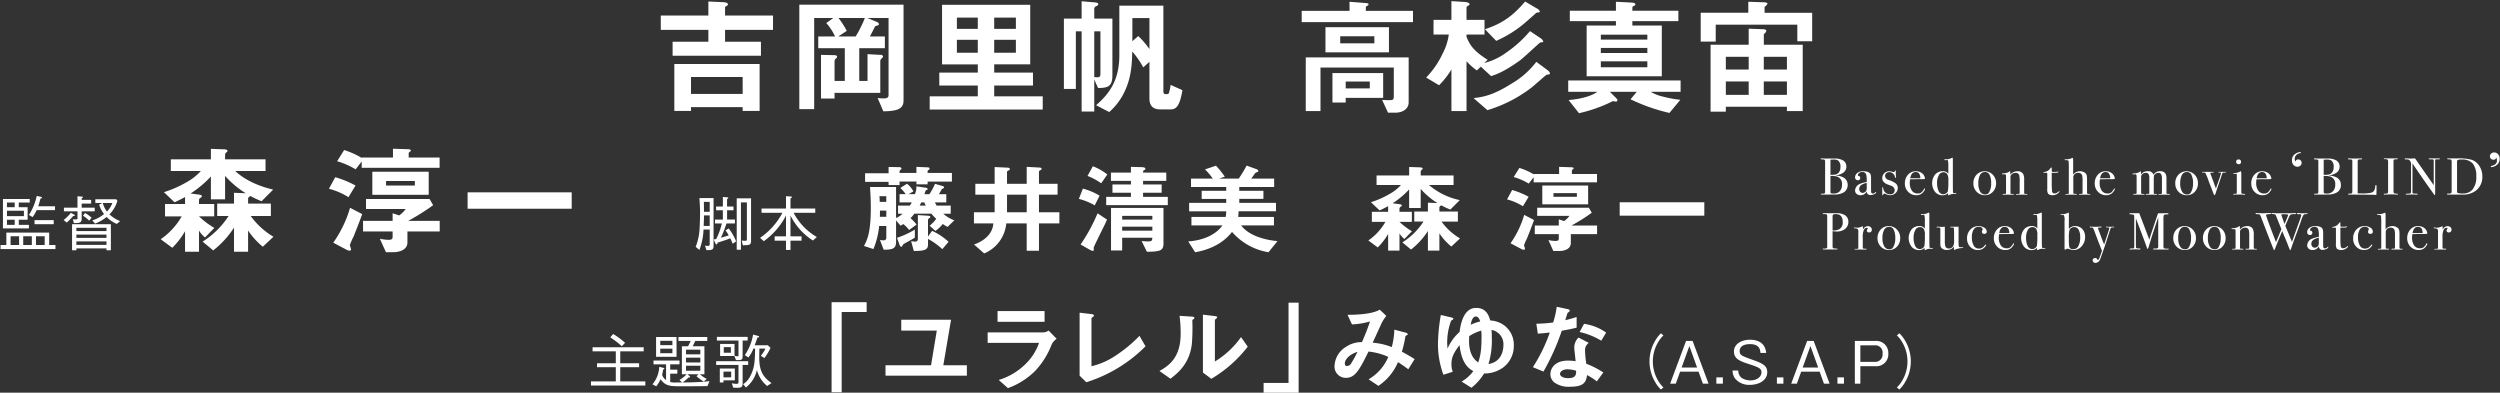 <svg xmlns="http://www.w3.org/2000/svg" width="764" height="120" viewBox="0 0 764 120"><rect x="0" y="0" width="764" height="120" fill="#333333" stroke="none"/><defs><style>.cls-1 { fill: #fff; fill-rule: evenodd; }</style></defs><path id="cast" class="cls-1" d="M564.649 56.564a2.545 2.545 0 0 1-1.54 2.4 5.557 5.557 0 0 1-2.132.482q-.374.014-2.243.014h-2.022c-.184 0-.285-.047-.285-.136s.175-.136.516-.136a1.181 1.181 0 0 0 .7-.117 1.365 1.365 0 0 0 .11-.724v-8.61a2.878 2.878 0 0 0-.064-.813 1.142 1.142 0 0 0-.849-.206c-.3 0-.443-.056-.443-.168s.138-.15.415-.15h.194a1.484 1.484 0 0 0 .332.047h3.221a5.161 5.161 0 0 1 2.667.57 2.123 2.123 0 0 1 1.025 1.9 2.181 2.181 0 0 1-.84 1.772 4.481 4.481 0 0 1-2.372.87v.093a5.223 5.223 0 0 1 2.354.608 2.514 2.514 0 0 1 1.256 2.304zm-2.214-5.49a2.344 2.344 0 0 0-.729-2.039 2.639 2.639 0 0 0-1.44-.271c-.185 0-.48.014-.877.047v4.62h.148l.914-.033a1.9 1.9 0 0 0 1.458-.645 2.488 2.488 0 0 0 .526-1.679zm.479 5.317a2.275 2.275 0 0 0-1.689-2.483 7.582 7.582 0 0 0-1.836-.145v4.746a.759.759 0 0 0 .1.523 2.153 2.153 0 0 0 .923.113 2.406 2.406 0 0 0 1.819-.7 2.839 2.839 0 0 0 .683-2.054zm10.467 2.357a.847.847 0 0 1-.582.566 2.5 2.5 0 0 1-1.126.295 1.058 1.058 0 0 1-1.19-1.132 2.055 2.055 0 0 1-1.939 1.178 1.721 1.721 0 0 1-1.171-.407 1.335 1.335 0 0 1-.462-1.043 2.335 2.335 0 0 1 1.624-2.071 9.458 9.458 0 0 1 1.939-.51v-.4a6.936 6.936 0 0 0-.158-1.847 1.124 1.124 0 0 0-1.19-.809 1.523 1.523 0 0 0-.96.3.942.942 0 0 0-.388.767q0 .126.195.127a.486.486 0 0 1 .369.191.693.693 0 0 1-.564 1.131.849.849 0 0 1-.867-.879 1.647 1.647 0 0 1 .618-1.286 2.778 2.778 0 0 1 1.883-.589c1.209 0 1.957.318 2.233.954a4.465 4.465 0 0 1 .148 1.45v2.976c0 .491.009.776.019.86a.526.526 0 0 0 .48.575 1 1 0 0 0 .757-.318.466.466 0 0 1 .249-.178.081.081 0 0 1 .083.099zm-2.907-1.688v-1.16a4.2 4.2 0 0 0-1.754.711 1.424 1.424 0 0 0-.535 1.169 1.179 1.179 0 0 0 .3.837 1 1 0 0 0 .757.327 1.271 1.271 0 0 0 1.126-.767 3.378 3.378 0 0 0 .106-1.118zm9.487.379a2.076 2.076 0 0 1-.692 1.572 2.388 2.388 0 0 1-1.67.645 3.325 3.325 0 0 1-1.366-.384.822.822 0 0 0-.379-.112.383.383 0 0 0-.341.3.225.225 0 0 1-.176.192.108.108 0 0 1-.12-.126v-2.134c0-.117.037-.173.12-.173a.158.158 0 0 1 .148.178 2.329 2.329 0 0 0 .424 1.155 2.15 2.15 0 0 0 1.772.832 1.354 1.354 0 0 0 .96-.337 1.154 1.154 0 0 0 .36-.893 1.266 1.266 0 0 0-.406-.986 1.831 1.831 0 0 0-.424-.3c-.13-.056-.5-.2-1.117-.421-1.228-.444-1.837-1.117-1.837-2.011a2.026 2.026 0 0 1 .628-1.5 2.12 2.12 0 0 1 1.541-.6 3.738 3.738 0 0 1 .979.192 1.28 1.28 0 0 0 .295.046.4.4 0 0 0 .434-.318.17.17 0 0 1 .147-.159.105.105 0 0 1 .111.126v.762a9.278 9.278 0 0 0 .083 1.225v.03a.114.114 0 0 1-.129.126.726.726 0 0 1-.249-.482 1.859 1.859 0 0 0-.637-.93 1.681 1.681 0 0 0-1.052-.35 1.288 1.288 0 0 0-.923.332 1.086 1.086 0 0 0-.369.847 1.364 1.364 0 0 0 1.107 1.211 7.974 7.974 0 0 1 2.188 1.085 1.8 1.8 0 0 1 .59 1.359zm8.343.29a1.445 1.445 0 0 1-.258.566 3.311 3.311 0 0 1-.526.659 2.582 2.582 0 0 1-1.9.7 3.319 3.319 0 0 1-2.483-1.033 3.531 3.531 0 0 1-1.006-2.567 3.869 3.869 0 0 1 .951-2.656 3.06 3.06 0 0 1 2.372-1.066 3 3 0 0 1 1.975.659 2.246 2.246 0 0 1 .84 1.7 9.111 9.111 0 0 1-1.4.061h-1.169l-1.984.047a6.331 6.331 0 0 0-.083 1 4.118 4.118 0 0 0 .636 2.469 2.105 2.105 0 0 0 1.8.861 1.728 1.728 0 0 0 1.052-.285 3.542 3.542 0 0 0 .868-1.1.189.189 0 0 1 .175-.126.112.112 0 0 1 .136.11zm-1.439-3.25c-.047-1.272-.517-1.908-1.422-1.908s-1.449.636-1.67 1.908h3.092zm10.992 4.667c0 .075-.074.112-.231.112h-.5a2.839 2.839 0 0 0-1.366.3 1.014 1.014 0 0 1-.286.126.157.157 0 0 1-.148-.192l.018-.5a2.334 2.334 0 0 1-1.688.688 2.914 2.914 0 0 1-2.29-1.034 4.333 4.333 0 0 1 0-5.3 2.986 2.986 0 0 1 2.354-1.024 1.942 1.942 0 0 1 1.689.776v-2.473a5.747 5.747 0 0 0-.111-1.5.285.285 0 0 0-.295-.22l-.572.046c-.138 0-.213-.046-.213-.145a.148.148 0 0 1 .185-.14l.597.019a4.019 4.019 0 0 0 1.513-.444.206.206 0 0 1 .111-.033c.111 0 .166.127.166.384v6.27c0 2.516.019 3.863.065 4.045a1.19 1.19 0 0 0 .775.112c.153 0 .227.042.227.126zm-2.446-4a3.444 3.444 0 0 0-.35-1.954 1.393 1.393 0 0 0-1.136-.543 1.59 1.59 0 0 0-1.421.889 4.6 4.6 0 0 0-.535 2.389 5.8 5.8 0 0 0 .47 2.45 1.734 1.734 0 0 0 .581.711 1.359 1.359 0 0 0 .8.281 1.535 1.535 0 0 0 .923-.3 1.355 1.355 0 0 0 .544-.711 20.97 20.97 0 0 0 .124-3.211zm14.589.88a3.667 3.667 0 0 1-.978 2.586 3.2 3.2 0 0 1-2.437 1.043 3.35 3.35 0 0 1-2.51-1.043 3.568 3.568 0 0 1-1.007-2.586 3.721 3.721 0 0 1 .979-2.646 3.433 3.433 0 0 1 4.947.009 3.672 3.672 0 0 1 1.006 2.637zm-1.5-.019a5.522 5.522 0 0 0-.563-2.722 1.478 1.478 0 0 0-1.393-.715 1.606 1.606 0 0 0-1.449.912 5.245 5.245 0 0 0-.518 2.544 4.781 4.781 0 0 0 .554 2.506 1.729 1.729 0 0 0 1.542.9 1.242 1.242 0 0 0 1.126-.556 5.161 5.161 0 0 0 .701-2.869zm11.076 3.367c0 .079-.084.122-.25.122h-3.036q-.222 0-.222-.112a.1.1 0 0 1 .092-.093 5.98 5.98 0 0 1 .638-.033.576.576 0 0 0 .369-.089 1.569 1.569 0 0 0 .046-.515v-3.049a8.957 8.957 0 0 0-.13-2.067 1.1 1.1 0 0 0-1.125-.715 1.726 1.726 0 0 0-1.394.7.881.881 0 0 0-.166.571v4.956c0 .126.12.2.36.206l.5.014c.12 0 .176.038.176.113s-.074.112-.2.112h-3.009c-.166 0-.25-.033-.25-.1s.1-.107.3-.126h.415a.289.289 0 0 0 .3-.112l.055-.239v-3.458c0-1.206-.009-1.875-.037-2s-.157-.187-.415-.187h-.493c-.222 0-.323-.042-.323-.122 0-.1.11-.149.341-.149a4.836 4.836 0 0 0 1.08-.178 2.047 2.047 0 0 0 .8-.365.454.454 0 0 1 .24-.126c.074 0 .111.1.111.3v.767a2.715 2.715 0 0 1 2.215-1.066 1.9 1.9 0 0 1 1.726.842 3.85 3.85 0 0 1 .295 1.814v3.633a1.655 1.655 0 0 0 .046.556.8.8 0 0 0 .48.093h.3c.107-.001.163.037.163.102zm9.81-.851a1.069 1.069 0 0 1-.415.51 2.461 2.461 0 0 1-1.689.622 1.927 1.927 0 0 1-1.375-.444 2.5 2.5 0 0 1-.259-1.5v-4.729a.181.181 0 0 0-.184-.173h-.628q-.36 0-.36-.112c0-.075.056-.117.175-.126a2.547 2.547 0 0 0 2-1.225.288.288 0 0 1 .25-.145.1.1 0 0 1 .11.112v.332a3.145 3.145 0 0 0 .074.861 2.4 2.4 0 0 0 .489.032 5.846 5.846 0 0 0 1.209-.08.634.634 0 0 1 .121-.019.12.12 0 0 1 .128.14c0 .154-.442.229-1.338.229h-.683v2.946a19.726 19.726 0 0 0 .12 2.792.675.675 0 0 0 .757.565 1.972 1.972 0 0 0 1.228-.589.2.2 0 0 1 .148-.079c.083.001.12.029.12.08zm9.423.847q0 .126-.276.126h-3.009c-.148 0-.212-.042-.212-.126a.746.746 0 0 1 .627-.113.6.6 0 0 0 .434-.089 1.682 1.682 0 0 0 .055-.594v-3.226a6.856 6.856 0 0 0-.129-1.8 1.176 1.176 0 0 0-1.237-.729 1.528 1.528 0 0 0-1.292.682 1.884 1.884 0 0 0-.166.987v4.049a3.767 3.767 0 0 0 .019.491.173.173 0 0 0 .129.182 5.2 5.2 0 0 0 .71.042c.13 0 .2.042.2.127s-.055.112-.166.112h-1.476q-1.371-.014-1.523 0h-.166c-.12 0-.176-.033-.176-.1s.056-.107.176-.107h.249l.249-.019c.259.01.388-.061.4-.224v-7.153a20.521 20.521 0 0 0-.083-2.759 1.177 1.177 0 0 0-.812-.173c-.259 0-.4-.042-.4-.117a.107.107 0 0 1 .083-.122c.055-.009.249-.023.563-.033a3.933 3.933 0 0 0 1.624-.383l.231-.08a3.523 3.523 0 0 1 .12 1.225v3.9a2.632 2.632 0 0 1 3.867-.323 1.912 1.912 0 0 1 .351.992c.018.145.028.5.028 1.066v4.019a1.054 1.054 0 0 0 .857.159c.103.017.149.054.149.111zm7.513-1.642a1.453 1.453 0 0 1-.259.566 3.309 3.309 0 0 1-.525.659 2.583 2.583 0 0 1-1.9.7 3.317 3.317 0 0 1-2.483-1.033 3.531 3.531 0 0 1-1.006-2.567 3.873 3.873 0 0 1 .95-2.656 3.061 3.061 0 0 1 2.372-1.066 3 3 0 0 1 1.975.659 2.243 2.243 0 0 1 .84 1.7 9.1 9.1 0 0 1-1.4.061h-1.162l-1.985.047a6.452 6.452 0 0 0-.083 1 4.111 4.111 0 0 0 .637 2.469 2.1 2.1 0 0 0 1.8.861 1.732 1.732 0 0 0 1.052-.285 3.542 3.542 0 0 0 .867-1.1.19.19 0 0 1 .175-.126.113.113 0 0 1 .133.111zm-1.44-3.25c-.046-1.272-.516-1.908-1.421-1.908s-1.449.636-1.671 1.908h3.092zm18.228 4.9c0 .079-.1.122-.286.122h-2.974c-.147 0-.221-.037-.221-.1s.064-.122.184-.122h.545a.306.306 0 0 0 .286-.112 2.618 2.618 0 0 0 .046-.668v-3.968a2.459 2.459 0 0 0-.258-1.314.936.936 0 0 0-.859-.392 1.434 1.434 0 0 0-.8.248 1.367 1.367 0 0 0-.517.627 13.255 13.255 0 0 0-.065 1.767v3.011a5.39 5.39 0 0 0 .019.6.262.262 0 0 0 .3.192h.471c.138 0 .212.042.212.122s-.083.1-.249.1h-2.981c-.129 0-.194-.042-.194-.126a.1.1 0 0 1 .1-.1c.065-.009.286-.014.655-.014a.251.251 0 0 0 .287-.159l.018-.224v-4.423a2.422 2.422 0 0 0-.24-1.272.952.952 0 0 0-.849-.35 1.437 1.437 0 0 0-1.006.364 1.2 1.2 0 0 0-.406.921v4.513a1.206 1.206 0 0 0 .074.561.736.736 0 0 0 .48.088h.129a1.338 1.338 0 0 1 .175-.014c.12 0 .185.042.185.127s-.074.112-.212.112h-.167q-.4-.014-1.246 0h-1.615c-.157 0-.231-.042-.231-.126s.065-.113.213-.113a2.446 2.446 0 0 0 .729-.056.235.235 0 0 0 .111-.2v-4.124a11.514 11.514 0 0 0-.046-1.4.424.424 0 0 0-.481-.206h-.544c-.147 0-.222-.037-.222-.112a.1.1 0 0 1 .084-.113c.046-.009.221-.028.535-.046a4.163 4.163 0 0 0 .951-.192 1.506 1.506 0 0 0 .655-.3.506.506 0 0 1 .268-.173c.055 0 .083.042.092.126a8.748 8.748 0 0 1 .037.893 2.252 2.252 0 0 1 2.04-1.019 1.619 1.619 0 0 1 1.79 1.066 2.226 2.226 0 0 1 2.067-1.066 1.7 1.7 0 0 1 1.662.842 3.569 3.569 0 0 1 .23 1.483v3.933a1.5 1.5 0 0 0 .056.594 1.2 1.2 0 0 0 .507.088h.3c.11-.012.174.021.174.1zm8.584-3.348a3.664 3.664 0 0 1-.979 2.586 3.192 3.192 0 0 1-2.436 1.043 3.35 3.35 0 0 1-2.51-1.043 3.568 3.568 0 0 1-1.007-2.586 3.721 3.721 0 0 1 .979-2.646 3.433 3.433 0 0 1 4.947.009 3.672 3.672 0 0 1 1.004 2.633zm-1.5-.019a5.522 5.522 0 0 0-.563-2.722 1.478 1.478 0 0 0-1.393-.715 1.609 1.609 0 0 0-1.45.912 5.257 5.257 0 0 0-.517 2.544 4.781 4.781 0 0 0 .554 2.506 1.727 1.727 0 0 0 1.542.9 1.242 1.242 0 0 0 1.126-.556 5.161 5.161 0 0 0 .694-2.873zm10.088-3.39c0 .075-.1.112-.314.112h-.4a.507.507 0 0 0-.462.351l-.2.608-1.391 4.108c-.083.215-.193.538-.332.973a1.36 1.36 0 0 1-.434.879.385.385 0 0 1-.23-.3l-.167-.43q-1.342-3.487-1.352-3.471a17 17 0 0 0-1.043-2.6.6.6 0 0 0-.462-.126h-.378c-.111 0-.166-.037-.166-.1s.073-.1.23-.1h3.157c.11 0 .166.032.166.107s-.166.131-.508.131-.516.042-.516.126a1.622 1.622 0 0 0 .138.529c.185.426.526 1.337 1.034 2.736.221.626.4 1.1.544 1.435.314-.95.591-1.763.831-2.446a19.232 19.232 0 0 0 .729-2.268c0-.1-.083-.145-.249-.145h-.36q-.222 0-.222-.112c0-.066.074-.093.2-.093h1.653c.33-.015.497.017.497.092zm5.814 6.753q0 .14-.276.14l-.4-.033c-.332-.019-.61-.028-.831-.028h-1.717a.32.32 0 0 1-.2.06c-.12 0-.175-.037-.175-.117 0-.112.111-.168.332-.168a1.562 1.562 0 0 0 .683-.089 1.889 1.889 0 0 0 .056-.659v-4.829a2.593 2.593 0 0 0-.037-.467.22.22 0 0 0-.213-.075h-.646c-.12 0-.175-.033-.175-.107s.092-.1.277-.112a4.06 4.06 0 0 0 1.873-.5l.166-.093a2.075 2.075 0 0 1 .13.874v5.119a5.307 5.307 0 0 0 .027.743.189.189 0 0 0 .166.145 3.243 3.243 0 0 0 .73.061c.149 0 .223.042.223.131zm-1.237-9.923a.648.648 0 0 1-.747.72.771.771 0 0 1-.526-.2.617.617 0 0 1-.212-.486.659.659 0 0 1 .738-.748.647.647 0 0 1 .74.71zm9.294 8.281a1.33 1.33 0 0 1-.258.566 3.261 3.261 0 0 1-.517.659 2.58 2.58 0 0 1-1.9.7 3.325 3.325 0 0 1-2.492-1.033 3.564 3.564 0 0 1-1-2.567 3.826 3.826 0 0 1 .951-2.656 3.047 3.047 0 0 1 2.372-1.066 2.961 2.961 0 0 1 1.966.659 2.255 2.255 0 0 1 .849 1.7 9.237 9.237 0 0 1-1.412.061h-1.154l-1.984.047a6.452 6.452 0 0 0-.083 1 4.111 4.111 0 0 0 .637 2.469 2.1 2.1 0 0 0 1.79.861 1.776 1.776 0 0 0 1.061-.285 3.414 3.414 0 0 0 .859-1.1.211.211 0 0 1 .184-.126.109.109 0 0 1 .124.107zm-1.439-3.25c-.037-1.272-.517-1.908-1.421-1.908s-1.45.636-1.671 1.908h3.092zm10.669-4.737a1.122 1.122 0 0 1-.37.856 1.214 1.214 0 0 1-.876.351 1.587 1.587 0 0 1-1.237-.534 1.97 1.97 0 0 1-.47-1.356 2.249 2.249 0 0 1 1.144-2.132 3.056 3.056 0 0 1 1.329-.463c.147 0 .222.056.222.164a.243.243 0 0 1-.24.2 1.79 1.79 0 0 0-1.625 1.688 1.5 1.5 0 0 0 .277.9.7.7 0 0 1 .831-.683.993.993 0 0 1 .729.29.979.979 0 0 1 .279.715zm12 6.822a2.546 2.546 0 0 1-1.541 2.4 5.557 5.557 0 0 1-2.132.482q-.375.014-2.243.014h-2.021c-.185 0-.286-.047-.286-.136s.175-.136.517-.136a1.179 1.179 0 0 0 .7-.117 1.354 1.354 0 0 0 .11-.724v-8.613a2.878 2.878 0 0 0-.064-.813 1.142 1.142 0 0 0-.849-.206q-.443 0-.443-.168c0-.1.138-.15.415-.15h.194a1.484 1.484 0 0 0 .332.047h3.221a5.161 5.161 0 0 1 2.667.57 2.121 2.121 0 0 1 1.025 1.9 2.181 2.181 0 0 1-.84 1.772 4.478 4.478 0 0 1-2.372.87v.093a5.227 5.227 0 0 1 2.354.608 2.513 2.513 0 0 1 1.247 2.304zm-2.215-5.49a2.344 2.344 0 0 0-.729-2.039 2.639 2.639 0 0 0-1.44-.271c-.185 0-.48.014-.877.047v4.62h.148l.913-.033a1.9 1.9 0 0 0 1.459-.645 2.488 2.488 0 0 0 .517-1.682zm.48 5.317a2.276 2.276 0 0 0-1.689-2.483 7.586 7.586 0 0 0-1.837-.145v4.746a.751.751 0 0 0 .1.523 2.147 2.147 0 0 0 .922.113 2.406 2.406 0 0 0 1.819-.7 2.839 2.839 0 0 0 .676-2.057zm12.616 1.814c0 .276-.018.734-.046 1.37h-.185l-.479-.032s-.535-.033-.859-.033l-6.866-.046c-.185 0-.277-.047-.277-.145a.461.461 0 0 1 .443-.14 1.739 1.739 0 0 0 .757-.135.892.892 0 0 0 .12-.6v-8.947a1.077 1.077 0 0 0-.12-.687 2.238 2.238 0 0 0-.886-.094c-.212 0-.314-.061-.314-.178 0-.093.065-.14.193-.14h.148c.37.028 1.089.047 2.169.047l.582-.023.71-.023h.185c.194 0 .3.052.3.159a.116.116 0 0 1-.092.117 3.475 3.475 0 0 1-.573.042.783.783 0 0 0-.572.15 2.214 2.214 0 0 0-.092.837v9.393c.305.01.711.014 1.246.014a13.245 13.245 0 0 0 2.723-.192 1.53 1.53 0 0 0 1.08-.715 3.554 3.554 0 0 0 .332-1.417.184.184 0 0 1 .184-.206.186.186 0 0 1 .194.238v1.384zm6.544 1.122c0 .089-.065.136-.2.136h-.178a21.579 21.579 0 0 0-2.243-.047c-.277 0-.554.01-.83.033q-.208.014-.665.014c-.139 0-.212-.047-.212-.145s.147-.131.433-.14a1.292 1.292 0 0 0 .775-.154 2.023 2.023 0 0 0 .111-.916v-8.4a2.251 2.251 0 0 0-.083-.879 1.4 1.4 0 0 0-.913-.192c-.213-.009-.323-.046-.323-.112 0-.084.064-.126.2-.126h2.253c.166 0 .489 0 .959.014l.637-.014c.176 0 .268.042.268.136a.991.991 0 0 1-.738.149.658.658 0 0 0-.508.145 1.383 1.383 0 0 0-.092.668v8.5a2.711 2.711 0 0 0 .083.987 1.983 1.983 0 0 0 1.071.205.148.148 0 0 1 .187.136zm12.82-10.769c0 .1-.139.155-.416.14h-.655a.389.389 0 0 0-.323.089 1.792 1.792 0 0 0-.046.533v9.156c0 .561-.009.894-.019.987s-.037.145-.092.145a.329.329 0 0 1-.231-.178l-2.113-2.978q-1.842-2.609-4.477-6.509v8.912a.292.292 0 0 0 .25.267 7.092 7.092 0 0 0 1.126.07c.138 0 .212.042.212.126 0 .108-.138.159-.425.159-.1 0-.415-.014-.941-.047l-.517-.014-.286.033s-.517.028-.941.028h-.167c-.249 0-.378-.047-.378-.14s.111-.145.332-.145a3.25 3.25 0 0 0 1.136-.121.891.891 0 0 0 .157-.674v-7.869a1.824 1.824 0 0 0-.564-1.655 1.947 1.947 0 0 0-.941-.159c-.286 0-.434-.056-.434-.168s.083-.15.249-.15c.222 0 .5.01.84.028l.554.033.462-.014c.36 0 .71-.019 1.052-.047l5.713 8.2v-7.087c0-.328-.01-.529-.019-.6a.217.217 0 0 0-.129-.159 2.924 2.924 0 0 0-.794-.056c-.4 0-.6-.046-.6-.14s.129-.159.4-.159h2.668c.229.002.348.053.348.16zm12.972 5.38a5.2 5.2 0 0 1-2.04 4.372 6.321 6.321 0 0 1-3.978 1.151h-4.482c-.212 0-.314-.052-.314-.159s.176-.145.526-.145a1.045 1.045 0 0 0 .849-.239 1.756 1.756 0 0 0 .065-.6v-8.584a1.743 1.743 0 0 0-.129-.907 1.487 1.487 0 0 0-.849-.131c-.25 0-.378-.056-.378-.173 0-.084.092-.126.277-.126h2.879a15.471 15.471 0 0 1 4.218.4 4.419 4.419 0 0 1 2.427 1.894 5.786 5.786 0 0 1 .929 3.247zm-1.855-.066a5.889 5.889 0 0 0-1.07-3.89 4.23 4.23 0 0 0-3.36-1.234 2.369 2.369 0 0 0-1.338.22 1.6 1.6 0 0 0-.1.767v8.5a2.816 2.816 0 0 0 .028.543.257.257 0 0 0 .138.164 4.677 4.677 0 0 0 1.671.187 3.688 3.688 0 0 0 2.879-1.211 5.926 5.926 0 0 0 1.156-4.046zm7.144-5.4a2.281 2.281 0 0 1-1.154 2.132 2.784 2.784 0 0 1-1.329.463c-.148 0-.222-.052-.222-.159a.247.247 0 0 1 .24-.2 3 3 0 0 0 1.274-.627 1.412 1.412 0 0 0 .36-1.043 1.644 1.644 0 0 0-.259-.925.692.692 0 0 1-.858.682.972.972 0 0 1-.72-.29.983.983 0 0 1-.3-.715 1.157 1.157 0 0 1 .369-.856 1.262 1.262 0 0 1 .9-.351 1.543 1.543 0 0 1 1.209.533 1.938 1.938 0 0 1 .494 1.355zm-199.027 19.339a2.677 2.677 0 0 1-1.375 2.4 4 4 0 0 1-2.178.542 8.218 8.218 0 0 1-1.274-.112v4.526a2.188 2.188 0 0 0 .028.463.44.44 0 0 0 .369.272 7.133 7.133 0 0 0 .923.065c.12 0 .184.038.184.108 0 .108-.073.159-.23.159h-3.8c-.332 0-.5-.051-.5-.159 0-.075.12-.112.351-.112a1.494 1.494 0 0 0 .886-.14.335.335 0 0 0 .147-.318v-9.408a.579.579 0 0 0-.277-.608 1.849 1.849 0 0 0-.581-.061h-.277c-.166 0-.249-.047-.249-.131s.157-.14.461-.14h3.637a4.768 4.768 0 0 1 2.769.636 2.357 2.357 0 0 1 .986 2.018zm-1.735.019c0-1.6-.692-2.4-2.086-2.4a1.277 1.277 0 0 0-.9.225.715.715 0 0 0-.1.5v4.26a1.876 1.876 0 0 0 .3.019 3.463 3.463 0 0 0 1.855-.468 2.29 2.29 0 0 0 .931-2.136zm8.906 2.371a.858.858 0 0 1-.231.6.812.812 0 0 1-.6.239.763.763 0 0 1-.5-.164.537.537 0 0 1-.194-.425.52.52 0 0 1 .148-.379.455.455 0 0 0 .148-.225q0-.238-.36-.238a.929.929 0 0 0-.794.556 5.143 5.143 0 0 0-.387 2.408v3.133a.218.218 0 0 0 .147.238 4.076 4.076 0 0 0 .849.066c.12.019.185.061.185.126s-.074.112-.222.112h-3.2c-.175 0-.268-.033-.268-.1s.074-.093.212-.093h.234a.993.993 0 0 0 .664-.126 2.676 2.676 0 0 0 .037-.594v-4.4a1.145 1.145 0 0 0-.277-1.015 2.122 2.122 0 0 0-.867-.154c-.129 0-.194-.037-.194-.112s.046-.113.157-.113h.12l.5.024a1.549 1.549 0 0 1 .213.028 3.349 3.349 0 0 0 1.356-.337l.213-.094.138-.051a5.357 5.357 0 0 1 .065.767v.319a1.636 1.636 0 0 1 1.486-1.085 1.272 1.272 0 0 1 .876.313 1 1 0 0 1 .346.772zm8.666 2.581a3.663 3.663 0 0 1-.978 2.586 3.191 3.191 0 0 1-2.436 1.043 3.353 3.353 0 0 1-2.511-1.043 3.567 3.567 0 0 1-1.006-2.586 3.722 3.722 0 0 1 .979-2.647 3.242 3.242 0 0 1 2.464-1.048 3.276 3.276 0 0 1 2.483 1.057 3.671 3.671 0 0 1 1.006 2.638zm-1.5-.019a5.523 5.523 0 0 0-.563-2.722 1.478 1.478 0 0 0-1.393-.715 1.607 1.607 0 0 0-1.449.912 5.246 5.246 0 0 0-.517 2.544 4.781 4.781 0 0 0 .553 2.506 1.73 1.73 0 0 0 1.542.9 1.24 1.24 0 0 0 1.126-.556 5.161 5.161 0 0 0 .702-2.868zm11.487 3.134c0 .075-.084.112-.231.112h-.5a2.877 2.877 0 0 0-1.375.3 1.154 1.154 0 0 1-.278.126c-.1 0-.147-.066-.147-.192l.009-.5a2.332 2.332 0 0 1-1.68.688 2.932 2.932 0 0 1-2.3-1.034 4.367 4.367 0 0 1 0-5.3 3.017 3.017 0 0 1 2.363-1.024 1.954 1.954 0 0 1 1.689.776v-2.468a5.588 5.588 0 0 0-.12-1.5.279.279 0 0 0-.295-.22l-.563.046c-.148 0-.212-.046-.212-.145a.14.14 0 0 1 .175-.14l.591.014a3.976 3.976 0 0 0 1.517-.439.261.261 0 0 1 .12-.032c.1 0 .157.126.157.383v6.27c0 2.516.027 3.863.074 4.045a1.188 1.188 0 0 0 .775.112c.145 0 .231.042.231.122zm-2.446-4a3.514 3.514 0 0 0-.351-1.955 1.4 1.4 0 0 0-1.144-.543 1.6 1.6 0 0 0-1.422.889 4.709 4.709 0 0 0-.525 2.389 5.95 5.95 0 0 0 .461 2.45 1.749 1.749 0 0 0 .591.711 1.353 1.353 0 0 0 .8.281 1.55 1.55 0 0 0 .922-.3 1.338 1.338 0 0 0 .536-.711 20.348 20.348 0 0 0 .132-3.205zm11.721 3.774q0 .112-.36.126a6.145 6.145 0 0 0-2.261.543.261.261 0 0 1-.12.033.1.1 0 0 1-.1-.126v-.888a2.476 2.476 0 0 1-2.113 1.019 2.068 2.068 0 0 1-1.744-.678 1.31 1.31 0 0 1-.25-.524 10.687 10.687 0 0 1-.046-1.281v-3.619a1.681 1.681 0 0 0-.064-.65.662.662 0 0 0-.443-.107h-.212c-.3.019-.452-.023-.452-.131 0-.075.091-.107.285-.107s.48.014.859.042l.332.019a8.465 8.465 0 0 0 1.07-.061v4.416a5.012 5.012 0 0 0 .167 1.618 1.052 1.052 0 0 0 1.08.617 1.389 1.389 0 0 0 1.282-.7 3.265 3.265 0 0 0 .3-1.618v-2.45a4.312 4.312 0 0 0-.056-.809v-.523a.308.308 0 0 0-.1-.276 1.074 1.074 0 0 0-.378-.042c-.462.014-.692-.037-.692-.14 0-.066.119-.093.35-.093h2.243v4.436a11 11 0 0 0 .055 1.45.36.36 0 0 0 .25.351 5.284 5.284 0 0 0 .923.047c.134 0 .195.037.195.112zm7.181-4.952a.655.655 0 0 1-.748.734.615.615 0 0 1-.72-.668 1.385 1.385 0 0 1 .166-.524.642.642 0 0 0 .046-.225.6.6 0 0 0-.341-.523 1.569 1.569 0 0 0-.849-.211 1.746 1.746 0 0 0-1.541.828 4.238 4.238 0 0 0-.545 2.324 4.962 4.962 0 0 0 .563 2.6 1.769 1.769 0 0 0 1.587.916 1.987 1.987 0 0 0 1.24-.405 3.578 3.578 0 0 0 .646-.73.232.232 0 0 1 .148-.079c.11 0 .166.042.166.126a1.77 1.77 0 0 1-.572.781 2.573 2.573 0 0 1-1.9.748 3.172 3.172 0 0 1-2.409-1.005 3.516 3.516 0 0 1-.951-2.53 3.81 3.81 0 0 1 1.006-2.717 3.323 3.323 0 0 1 2.529-1.071 3.117 3.117 0 0 1 1.735.491 1.4 1.4 0 0 1 .744 1.146zm8.352 3.76a1.461 1.461 0 0 1-.258.565 3.348 3.348 0 0 1-.526.659 2.585 2.585 0 0 1-1.9.7 3.316 3.316 0 0 1-2.482-1.033 3.531 3.531 0 0 1-1.006-2.567 3.873 3.873 0 0 1 .95-2.656 3.061 3.061 0 0 1 2.372-1.066 3 3 0 0 1 1.975.659 2.243 2.243 0 0 1 .84 1.7 9.082 9.082 0 0 1-1.4.061h-1.163l-1.984.047a6.456 6.456 0 0 0-.083 1 4.111 4.111 0 0 0 .637 2.469 2.1 2.1 0 0 0 1.8.86 1.733 1.733 0 0 0 1.053-.285 3.544 3.544 0 0 0 .867-1.1.19.19 0 0 1 .176-.127.112.112 0 0 1 .132.12zm-1.44-3.25c-.046-1.272-.517-1.908-1.421-1.908s-1.449.636-1.671 1.908h3.092zm11 4.667c0 .075-.083.112-.231.112h-.5a2.883 2.883 0 0 0-1.376.3 1.156 1.156 0 0 1-.277.126c-.1 0-.147-.066-.147-.192l.009-.5a2.33 2.33 0 0 1-1.68.688 2.929 2.929 0 0 1-2.3-1.034 4.367 4.367 0 0 1 0-5.3 3.016 3.016 0 0 1 2.363-1.024 1.954 1.954 0 0 1 1.689.776v-2.467a5.588 5.588 0 0 0-.12-1.5.28.28 0 0 0-.295-.22l-.564.046c-.147 0-.212-.046-.212-.145a.141.141 0 0 1 .176-.14l.59.014a3.975 3.975 0 0 0 1.521-.439.261.261 0 0 1 .12-.032c.1 0 .157.126.157.383v6.27c0 2.516.028 3.863.073 4.045a1.194 1.194 0 0 0 .776.112c.147 0 .23.042.23.122zm-2.446-4a3.514 3.514 0 0 0-.351-1.955 1.4 1.4 0 0 0-1.144-.543 1.6 1.6 0 0 0-1.421.889 4.687 4.687 0 0 0-.527 2.389 5.949 5.949 0 0 0 .462 2.45 1.749 1.749 0 0 0 .591.711 1.352 1.352 0 0 0 .8.281 1.553 1.553 0 0 0 .923-.3 1.343 1.343 0 0 0 .536-.711 20.348 20.348 0 0 0 .133-3.204zm14.6.529a4.074 4.074 0 0 1-1.043 2.815 3.19 3.19 0 0 1-3.591.959 2.728 2.728 0 0 0-.753-.202.79.79 0 0 0-.415.154.771.771 0 0 1-.351.15c-.083 0-.13-.173-.13-.524v-8.28a3.346 3.346 0 0 0-.212-1.735 2.215 2.215 0 0 0-.646-.047c-.268 0-.4-.042-.4-.126s.056-.113.185-.113h.231a4.324 4.324 0 0 0 1.753-.369 1.041 1.041 0 0 1 .344-.11h.065v5a2.151 2.151 0 0 1 1.892-.907 2.905 2.905 0 0 1 2.234.912 3.488 3.488 0 0 1 .84 2.43zm-1.5.07a4.5 4.5 0 0 0-.489-2.3 1.533 1.533 0 0 0-1.375-.814 1.553 1.553 0 0 0-.877.281 1.356 1.356 0 0 0-.563.692 10.943 10.943 0 0 0-.157 2.506 15.727 15.727 0 0 0 .12 2.6 1.07 1.07 0 0 0 1.21.669 1.609 1.609 0 0 0 1.448-.715 5.4 5.4 0 0 0 .681-2.917zm10.383-3.128c0 .079-.129.122-.4.131a1.694 1.694 0 0 0-.507.066.457.457 0 0 0-.185.276l-.12.29-.129.4c-.157.491-.387 1.216-.7 2.183q-1.3 4.047-2.16 6.271a1.7 1.7 0 0 1-1.458 1.356.96.96 0 0 1-.655-.225.735.735 0 0 1-.259-.57.641.641 0 0 1 .212-.5.761.761 0 0 1 .536-.192.686.686 0 0 1 .646.351.439.439 0 0 0 .249.271 1.391 1.391 0 0 0 .461-.781c.305-.776.554-1.468.73-2.085q-1.233-3.086-2.086-5.4a10.247 10.247 0 0 0-.665-1.595 1.064 1.064 0 0 0-.535-.079c-.286 0-.434-.051-.434-.159 0-.084.065-.126.212-.126.12 0 .3.009.563.033l.582.032h.295l.96-.042.84-.023c.12 0 .184.046.184.136a.7.7 0 0 1-.609.135c-.341.01-.517.061-.517.159a5.64 5.64 0 0 0 .332.968l.287.767.286.795c.074.234.277.767.6 1.594.11.257.24.566.369.926q1.592-4.791 1.588-5.032a.16.16 0 0 0-.12-.178 4.659 4.659 0 0 0-.711-.033c-.111 0-.166-.042-.166-.126s.064-.112.2-.112a.34.34 0 0 1 .129.023c.369.028.683.042.923.042h.461a1.66 1.66 0 0 0 .4-.032.582.582 0 0 1 .222-.033.12.12 0 0 1 .147.124zm16.687 6.743c0 .089-.111.136-.341.136h-4.126c-.231 0-.342-.046-.342-.145s.157-.159.48-.159a1.775 1.775 0 0 0 1.025-.173 3.127 3.127 0 0 0 .083-1.071v-8.256l-.2.561q-.664 1.922-1.92 5.789l-.775 2.534a1.473 1.473 0 0 1-.323.748.469.469 0 0 1-.25-.379q-.483-1.452-2.7-7.234l-.656-1.7v6c0 1.946.019 2.927.047 2.946a.943.943 0 0 0 .793.206c.369 0 .545.056.545.159s-.111.178-.342.178a2.072 2.072 0 0 1-.4-.033 2.811 2.811 0 0 0-.415-.033l-1.9.066c-.2 0-.3-.046-.3-.145a1.2 1.2 0 0 1 .942-.173.527.527 0 0 0 .462-.131 2.743 2.743 0 0 0 .064-.828v-7.634a11.579 11.579 0 0 0-.037-1.435.408.408 0 0 0-.277-.3 4.366 4.366 0 0 0-.923-.126c-.175-.009-.267-.061-.267-.145 0-.117.165-.173.489-.173h1.153q.982 0 1.385-.014c.055.14.378.973.959 2.506.25.636.96 2.5 2.114 5.574.212-.687.425-1.37.646-2.039l1.763-5.261c.111-.3.2-.556.3-.753l2.445-.014a2.087 2.087 0 0 1 .627.047.155.155 0 0 1 .083.145c0 .1-.1.159-.285.159a3.731 3.731 0 0 0-.628.033.836.836 0 0 0-.545.252 9.192 9.192 0 0 0-.082 1.871v7.426a1.238 1.238 0 0 0 .129.748 2.4 2.4 0 0 0 1.079.145h.1c.208-.004.319.042.319.131zm8.307-3.334a3.664 3.664 0 0 1-.979 2.586 3.191 3.191 0 0 1-2.436 1.043 3.353 3.353 0 0 1-2.511-1.043 3.571 3.571 0 0 1-1.006-2.586 3.725 3.725 0 0 1 .978-2.647 3.433 3.433 0 0 1 4.947.009 3.668 3.668 0 0 1 1.005 2.644zm-1.5-.019a5.523 5.523 0 0 0-.563-2.722 1.478 1.478 0 0 0-1.394-.715 1.609 1.609 0 0 0-1.449.912 5.258 5.258 0 0 0-.517 2.544 4.781 4.781 0 0 0 .554 2.506 1.727 1.727 0 0 0 1.542.9 1.242 1.242 0 0 0 1.126-.556 5.161 5.161 0 0 0 .694-2.862zm10.568.019a3.664 3.664 0 0 1-.979 2.586 3.191 3.191 0 0 1-2.436 1.043 3.353 3.353 0 0 1-2.511-1.043 3.571 3.571 0 0 1-1.006-2.586 3.726 3.726 0 0 1 .979-2.647 3.432 3.432 0 0 1 4.946.009 3.668 3.668 0 0 1 1 2.644zm-1.5-.019a5.512 5.512 0 0 0-.563-2.722 1.478 1.478 0 0 0-1.394-.715 1.606 1.606 0 0 0-1.448.912 5.246 5.246 0 0 0-.517 2.544 4.781 4.781 0 0 0 .554 2.506 1.727 1.727 0 0 0 1.541.9 1.24 1.24 0 0 0 1.126-.556 5.161 5.161 0 0 0 .689-2.862zm11.075 3.367c0 .079-.083.122-.249.122h-3.036q-.222 0-.222-.112a.1.1 0 0 1 .093-.093 5.886 5.886 0 0 1 .636-.033.58.58 0 0 0 .37-.089 1.6 1.6 0 0 0 .046-.515v-3.043a9.048 9.048 0 0 0-.129-2.067 1.1 1.1 0 0 0-1.127-.715 1.727 1.727 0 0 0-1.393.7.882.882 0 0 0-.166.571v4.957c0 .126.12.2.36.206l.5.014c.12 0 .175.038.175.113s-.074.112-.2.112h-3.008c-.167 0-.249-.033-.249-.1s.1-.107.3-.127h.415a.286.286 0 0 0 .295-.112l.056-.238v-3.46c0-1.206-.009-1.875-.037-2s-.157-.187-.415-.187h-.48c-.222 0-.324-.042-.324-.122 0-.1.112-.149.342-.149a4.84 4.84 0 0 0 1.08-.178 2.046 2.046 0 0 0 .8-.365.449.449 0 0 1 .24-.127c.073 0 .111.1.111.3v.767a2.712 2.712 0 0 1 2.214-1.066 1.894 1.894 0 0 1 1.726.842 3.847 3.847 0 0 1 .3 1.814v3.633a1.655 1.655 0 0 0 .046.556.8.8 0 0 0 .48.093h.295c.088.001.143.039.143.104zm15.515-10.839c0 .089-.185.14-.563.149a.89.89 0 0 0-.831.4 13.605 13.605 0 0 0-.637 1.623q-.747 2.181-1.329 3.713-1 2.609-1.8 5.046a.24.24 0 0 1-.166.206.218.218 0 0 1-.167-.16c-.045-.1-.2-.472-.452-1.108q-.456-1.241-1-2.5c-.298-.657-.58-1.336-.848-2.037q-1.149 2.686-2.288 5.62a.221.221 0 0 1-.167.187.4.4 0 0 1-.2-.272q-.511-1.179-3.8-9.759a3.465 3.465 0 0 0-.351-.753.75.75 0 0 0-.572-.169c-.535-.023-.793-.1-.793-.224 0-.094.083-.145.258-.145a1.143 1.143 0 0 1 .2.019c.581.032 1.209.047 1.883.047.138 0 .359-.01.692-.033s.738-.032 1.264-.032h.175c.195 0 .287.051.287.149 0 .117-.176.182-.508.192-.683.023-1.024.112-1.024.262q0 .449 3.045 8.3c.73-1.791 1.283-3.114 1.644-3.961l-1.634-4.077a.766.766 0 0 0-.3-.431 1.679 1.679 0 0 0-.637-.112q-.471-.014-.471-.14c0-.117.12-.178.351-.178.176 0 .388.014.647.032s.691.033 1.319.033h3.083c.4 0 .895-.019 1.467-.052a1.76 1.76 0 0 1 .231-.014c.267 0 .4.056.4.168s-.093.154-.277.154h-.287a2.641 2.641 0 0 0-1.126.187 3.388 3.388 0 0 0-.609 1.146c-.129.3-.359.8-.664 1.51l-.295.72c.073.215.323.8.729 1.768.517 1.23.951 2.287 1.292 3.166q.927-2.582 2.187-6.1a15.034 15.034 0 0 0 .674-2.081c0-.2-.194-.3-.581-.3a.875.875 0 0 1-.813-.173c0-.108.111-.164.333-.164a3.441 3.441 0 0 1 .443.023 6.1 6.1 0 0 0 .664.042h1.329a1.972 1.972 0 0 1 .545.037.113.113 0 0 1 .036.082zm-7 .182h-.48c-.4.019-.59.089-.59.206q0 .035.969 2.768.374-.792.886-2.1l.2-.458.038-.126c-.006-.19-.348-.284-1.031-.284zm13.3 10.031a.846.846 0 0 1-.581.566 2.5 2.5 0 0 1-1.126.295 1.059 1.059 0 0 1-1.191-1.132 2.052 2.052 0 0 1-1.937 1.178 1.726 1.726 0 0 1-1.173-.407 1.337 1.337 0 0 1-.461-1.043 2.333 2.333 0 0 1 1.624-2.071 9.449 9.449 0 0 1 1.938-.51v-.4a6.952 6.952 0 0 0-.157-1.847 1.124 1.124 0 0 0-1.19-.809 1.519 1.519 0 0 0-.96.3.941.941 0 0 0-.387.767c0 .084.064.126.193.126a.481.481 0 0 1 .369.192.693.693 0 0 1-.562 1.131.849.849 0 0 1-.868-.879 1.644 1.644 0 0 1 .618-1.286 2.776 2.776 0 0 1 1.883-.59c1.209 0 1.956.318 2.233.954a4.466 4.466 0 0 1 .148 1.45v2.974c0 .491.009.776.019.86a.526.526 0 0 0 .479.575.992.992 0 0 0 .757-.318.473.473 0 0 1 .249-.178.08.08 0 0 1 .074.108zm-2.907-1.688v-1.158a4.207 4.207 0 0 0-1.753.71 1.425 1.425 0 0 0-.536 1.169 1.18 1.18 0 0 0 .305.837 1 1 0 0 0 .757.328 1.273 1.273 0 0 0 1.126-.767 3.36 3.36 0 0 0 .092-1.113zm8.962 1.464a1.069 1.069 0 0 1-.415.509 2.46 2.46 0 0 1-1.689.622 1.928 1.928 0 0 1-1.376-.444 2.511 2.511 0 0 1-.258-1.5v-4.723a.181.181 0 0 0-.184-.173h-.628q-.36 0-.36-.112c0-.075.055-.117.175-.126a2.547 2.547 0 0 0 2-1.225.288.288 0 0 1 .249-.145.1.1 0 0 1 .111.112v.328a3.144 3.144 0 0 0 .074.86 2.382 2.382 0 0 0 .489.033 5.868 5.868 0 0 0 1.209-.079.6.6 0 0 1 .12-.019.121.121 0 0 1 .129.14c0 .154-.443.229-1.338.229h-.683v2.946a19.564 19.564 0 0 0 .12 2.792.675.675 0 0 0 .757.565 1.967 1.967 0 0 0 1.227-.589.2.2 0 0 1 .148-.079c.077.001.114.032.114.083zm7.54-4.555a.654.654 0 0 1-.747.734.615.615 0 0 1-.72-.668 1.385 1.385 0 0 1 .166-.524.642.642 0 0 0 .046-.225.6.6 0 0 0-.341-.523 1.572 1.572 0 0 0-.85-.211 1.747 1.747 0 0 0-1.541.828 4.238 4.238 0 0 0-.544 2.324 4.962 4.962 0 0 0 .562 2.6 1.77 1.77 0 0 0 1.589.916 1.988 1.988 0 0 0 1.236-.416 3.608 3.608 0 0 0 .646-.73.228.228 0 0 1 .147-.079c.111 0 .167.042.167.126a1.767 1.767 0 0 1-.573.781 2.572 2.572 0 0 1-1.9.748 3.175 3.175 0 0 1-2.409-1.005 3.516 3.516 0 0 1-.95-2.53 3.81 3.81 0 0 1 1.006-2.717 3.32 3.32 0 0 1 2.529-1.071 3.117 3.117 0 0 1 1.735.491 1.394 1.394 0 0 1 .737 1.157zm9.156 5.4c0 .084-.093.126-.277.126h-3.017c-.147 0-.212-.042-.212-.126a.746.746 0 0 1 .627-.113.592.592 0 0 0 .434-.089 1.671 1.671 0 0 0 .056-.594v-3.219a6.79 6.79 0 0 0-.13-1.8 1.174 1.174 0 0 0-1.236-.729 1.527 1.527 0 0 0-1.292.682 1.882 1.882 0 0 0-.167.987v4.053a3.763 3.763 0 0 0 .019.491.173.173 0 0 0 .129.183 5.245 5.245 0 0 0 .711.042c.129 0 .2.042.2.126s-.055.112-.166.112h-1.473q-1.371-.014-1.523 0h-.166c-.12 0-.176-.033-.176-.1s.056-.107.176-.107h.249l.25-.019c.258.01.387-.061.4-.224v-7.157a20.325 20.325 0 0 0-.083-2.759 1.177 1.177 0 0 0-.812-.173c-.258 0-.4-.042-.4-.117a.108.108 0 0 1 .083-.122c.056-.009.25-.023.563-.032a3.936 3.936 0 0 0 1.624-.384l.231-.08a3.524 3.524 0 0 1 .12 1.225v3.9a2.632 2.632 0 0 1 3.867-.323 1.912 1.912 0 0 1 .351.992c.018.145.028.5.028 1.066v4.012a1.055 1.055 0 0 0 .858.159c.099.024.145.062.145.118zm7.512-1.642a1.33 1.33 0 0 1-.258.565 3.261 3.261 0 0 1-.517.659 2.582 2.582 0 0 1-1.9.7 3.324 3.324 0 0 1-2.492-1.033 3.561 3.561 0 0 1-1-2.567 3.826 3.826 0 0 1 .951-2.656 3.046 3.046 0 0 1 2.372-1.066 2.964 2.964 0 0 1 1.966.659 2.256 2.256 0 0 1 .849 1.7 9.222 9.222 0 0 1-1.412.061h-1.165l-1.984.047a6.335 6.335 0 0 0-.083 1 4.118 4.118 0 0 0 .636 2.469 2.1 2.1 0 0 0 1.791.86 1.777 1.777 0 0 0 1.061-.285 3.416 3.416 0 0 0 .859-1.1.21.21 0 0 1 .185-.127.108.108 0 0 1 .135.122zm-1.439-3.25c-.037-1.272-.517-1.908-1.422-1.908s-1.448.636-1.67 1.908h3.092zm8.823-1.03a.82.82 0 0 1-.231.6.789.789 0 0 1-.59.239.725.725 0 0 1-.5-.164.517.517 0 0 1-.2-.425.564.564 0 0 1 .148-.379.5.5 0 0 0 .157-.225c0-.159-.129-.238-.369-.238a.95.95 0 0 0-.794.556 5.306 5.306 0 0 0-.378 2.408v3.133a.222.222 0 0 0 .138.238 4.076 4.076 0 0 0 .849.066c.129.019.185.061.185.126s-.074.112-.213.112h-3.211c-.176 0-.259-.033-.259-.1s.065-.093.213-.093h.23a1.036 1.036 0 0 0 .665-.126 3.126 3.126 0 0 0 .028-.594v-4.4a1.182 1.182 0 0 0-.268-1.015 2.131 2.131 0 0 0-.868-.154c-.138 0-.2-.037-.2-.112s.056-.113.166-.113h.111l.5.024a2.055 2.055 0 0 1 .221.028 3.285 3.285 0 0 0 1.348-.337l.221-.094.129-.051a4.312 4.312 0 0 1 .065.767v.323a1.639 1.639 0 0 1 1.5-1.085 1.292 1.292 0 0 1 .877.313.989.989 0 0 1 .33.772zm-459.6-.865a8.7 8.7 0 0 1-1.477-.889 11.732 11.732 0 0 1-2.243 2.132l-1.78-1.6a11.537 11.537 0 0 0 2.03-2.1 18.417 18.417 0 0 1-1.5-1.571h-5.2a9.3 9.3 0 0 1-1.163 1.36 14.7 14.7 0 0 1 1.846 1.955l-2.279 1.66a10.1 10.1 0 0 0-1.782-1.809c-.3.21-.424.267-.83.505l-1.375-1.628v6.631c0 2.1-1.237 2.305-3.784 2.333l-1.136-2.988a5.765 5.765 0 0 0 1.2.122.748.748 0 0 0 .739-.833v-3.543h-2.188a25.115 25.115 0 0 1-1.744 7.042l-2.889-.944c.923-1.749 2.086-3.937 2.086-11.69 0-2.1-.093-4.2-.24-6.332h7.956v9.469a6.321 6.321 0 0 0 1.966-1.3h-1.357v-2.487h3.562a3.38 3.38 0 0 0 .619-.977h-3.727v-2.516h1.874a11.016 11.016 0 0 0-1.625-1.894l2.022-1.3a7.317 7.317 0 0 1 1.965 2.338l-1.467.856h1.931a5.976 5.976 0 0 0 .461-2.394l2.954.44a.522.522 0 0 1 .489.416.159.159 0 0 1-.12.178.754.754 0 0 0-.591.473l-.277.888h1.514a19.143 19.143 0 0 0 1.716-3.165l2.308.683a.5.5 0 0 1 .452.383.351.351 0 0 1-.055.206c-.093.061-.554.294-.646.383-.028.061-.711 1.272-.858 1.51h2.242v2.516h-3.47a10.8 10.8 0 0 0 .517.977h4.3v2.483h-2.271a10.377 10.377 0 0 0 3.378 2.016zm-6.11-13.851v.86h-3.415v-.86h-5.165v1.066h-3.35v-.973h-7.181v-2.632h7.181v-1.922l3.258.061a.654.654 0 0 1 .71.411.7.7 0 0 1-.249.355.83.83 0 0 0-.369.505v.5h5.159v-1.861l3.378.145c.249 0 .647.061.647.355a.618.618 0 0 1-.333.473.461.461 0 0 0-.277.327v.561h7.43v2.633h-7.43zm-12.625 4.47h-2.1c.038.472.065.739.093 1.744h2v-1.739zm0 4.41h-1.939c0 .622 0 1.272-.027 1.894h1.966v-1.89zm8.721 8.253c-.646.416-.923.566-3.008 1.716a1.442 1.442 0 0 0-.8.772.446.446 0 0 1-.332.295.6.6 0 0 1-.5-.5l-.821-2.221a27.271 27.271 0 0 0 5.463-2.516v2.455zm8.39 3.521a20.941 20.941 0 0 0-4.366-3.128v1.8c0 1.716-1.569 1.861-4.328 1.894l-.831-2.988a10.42 10.42 0 0 0 1.292.117.709.709 0 0 0 .766-.771v-7.333l2.944.178c.434.028.868.061.868.416a.452.452 0 0 1-.314.35.688.688 0 0 0-.4.566v5.027l1.256-1.716a19.847 19.847 0 0 1 5.038 3.348zm-5.5-14.29h-.926c-.157.355-.3.622-.489.977h1.836c-.212-.467-.239-.5-.424-.972zm35.043 6.42v8.352h-3.749v-8.347h-6.239a11.026 11.026 0 0 1-6.756 9.174l-3.1-2.721c3.776-1.361 5.742-3.76 5.9-6.453h-5.925v-3.4h6.322v-5.386h-5.9v-3.316h5.9v-5.121l3.84.178c.645.033.8.178.8.472a.367.367 0 0 1-.276.327c-.554.328-.582.328-.582.533v3.61h6.018v-5.176l3.867.206c.433.028.683.149.683.411a.356.356 0 0 1-.222.3c-.461.3-.582.356-.582.561v3.7h5.686v3.316h-5.686v5.382h6.24v3.4h-6.24zm-3.746-8.786h-6.018v5.382h6.018v-5.377zm20.793 3.282a18.734 18.734 0 0 0-4.854-1.983l1.227-3.138a18.965 18.965 0 0 1 5.1 2.16zm2.391 7.22c-.36.739-2.64 5.326-2.695 5.625a4.919 4.919 0 0 0 0 .739.274.274 0 0 1-.277.323 2.527 2.527 0 0 1-.988-.384l-2.759-1.566a52.935 52.935 0 0 0 5.187-9.53l2.888 1.922c-.344.804-.741 1.665-1.359 2.876zm-.425-13.968a18 18 0 0 0-4.181-2.249l1.634-2.955a16.063 16.063 0 0 1 4.421 2.511zm1.532 6.659v-2.51h7.559v-1.273h-5.648v-2.515h5.648v-1.095h-6.113v-2.543h6.11v-1.745l3.35.089c.738.028 1.071.206 1.071.5a.351.351 0 0 1-.213.327c-.433.267-.489.3-.489.412v.416h7.089v2.544h-7.089v1.094h5.676v2.515h-5.676v1.272h7.55v2.517h-18.828zm12.441 14.262l-1.624-3.283a17.58 17.58 0 0 0 1.993.117c1.173 0 1.265-.294 1.293-1.122h-9.22v3.9h-3.406v-13.009h16.031v10.86c-.003 2.22-1.018 2.487-5.07 2.543zm1.662-10.975h-9.22v1.15h9.22v-1.15zm0 3.311h-9.22v1.216h9.22v-1.211zm35.5 7.814a18.768 18.768 0 0 1-11.149-6.214c-2.824 3.638-7.033 5.475-11.269 6.214l-2.123-3.315c4.947-.322 8.694-2.305 10.448-4.882h-9.46v-2.6h10.475a9.448 9.448 0 0 0 .148-1.716h-11.327v-2.574h11.334v-1.213h-7.5v-2.487h7.5v-1.152h-10.758v-2.576h6.636a18.567 18.567 0 0 0-2.363-2.81l3.351-1.122a26.741 26.741 0 0 1 2.7 3.344l-1.754.589h6.018a41.059 41.059 0 0 0 2.4-3.965l2.889 1.038a.9.9 0 0 1 .7.589.467.467 0 0 1-.056.211l-.8.355c-.065.056-1.108 1.478-1.293 1.772h6.978v2.577h-10.66v1.15h7.378v2.483h-7.374v1.217h11.214v2.572h-11.427a13.174 13.174 0 0 1-.129 1.716h10.936v2.6h-10.013c2.27 3.138 7.346 4.47 11.093 4.793zm55.874-1.744a18.517 18.517 0 0 1-3.655-4.026v5.266h-3.507v-5.972a23.325 23.325 0 0 1-5.159 5.653l-2.639-2.189a21.028 21.028 0 0 0 6.451-6.364h-2.822v-3.076h4.172v-2.693l2.917.117a23.115 23.115 0 0 1-5.123-4.321v5.831h-3.534v-5.682a26.616 26.616 0 0 1-5.04 4.232l2.031.266c.461.061.766.15.766.416a.393.393 0 0 1-.185.295.876.876 0 0 0-.526.561v1.066h3.784v3.077h-3.784a20.242 20.242 0 0 0 3.812 2.871l-2.307 2.366a6.073 6.073 0 0 1-1.5-1.716v5.266h-3.47v-5.087a19.844 19.844 0 0 1-3.166 4.115l-2.879-2.132a17.3 17.3 0 0 0 5.214-5.681h-4.143v-3.078h4.974v-1.717c-.461.234-1.2.65-2.612 1.3l-2.64-2.516a27.617 27.617 0 0 0 5.594-2.455 13.623 13.623 0 0 0 3.59-2.81h-7.467v-2.9h9.959v-2.6l3.35.117c.452.032.766.122.766.416a.358.358 0 0 1-.157.267.8.8 0 0 0-.425.561v1.244h10.042v2.9h-7.531a20.959 20.959 0 0 0 9.432 4.615l-2.888 2.9a28.7 28.7 0 0 1-2.8-1.3 1.818 1.818 0 0 1-.24.178.617.617 0 0 0-.305.444v1.272h5.649v3.076h-5.012a18.78 18.78 0 0 0 5.658 5.148zm21.869-12.307a16.962 16.962 0 0 0-4.855-2.1l1.569-2.871a24.84 24.84 0 0 1 5.039 2.072zm1.319 9.675a18.175 18.175 0 0 0-.978 2.221l.3 1.066a.328.328 0 0 1-.369.323 1.629 1.629 0 0 1-.71-.206l-3.341-1.777a28.963 28.963 0 0 0 4.171-8.669l3.009 1.571c-.791 2.277-2.019 5.26-2.084 5.47zm1.966-16.984v-1.566l-1.5 1.95a18.906 18.906 0 0 0-4.6-2.011l1.744-2.782a19.7 19.7 0 0 1 4.365 1.955v-.09h7.771v-2.189l3.59.117c.277 0 .868.028.868.328a.85.85 0 0 1-.314.35.505.505 0 0 0-.24.267v1.127h7.679v2.544h-19.365zm11.359 15.833v2.721c0 1.772-1.873 2.427-3.525 2.427h-1.819l-1.5-3.343a11.269 11.269 0 0 0 2.123.267c.646 0 1.043-.122 1.043-.683v-1.389h-7.337v-2.637h7.337v-1.894l1.624.533a6.642 6.642 0 0 0 1.634-1.594h-9.857v-2.488h15.782l.895 1.538a55.174 55.174 0 0 1-6.211 3.905h7.836v2.637h-8.021zm-8.721-9.114v-5.746h14.01v5.742h-14.01zm10.568-3.432h-7.153v1.123h7.153v-1.123zm13.087 6.893v-4.083h25.86v4.083h-25.86zm-279.1 10.53l-.434-1.366a8.152 8.152 0 0 0 .886.075c.535 0 .554-.257.554-.491v-4.512h-1.884a19.4 19.4 0 0 1-1.265 6.238l-1.135-.945a17.839 17.839 0 0 0 1.172-5.186c.093-1.089.166-4.255.166-5.13 0-1.73-.092-3.091-.2-4.6h4.329v14.715c-.006 1.184-.726 1.221-2.184 1.202zm1.006-10.605h-1.745c0 .837-.019 1.234-.092 3.217h1.837v-3.217zm0-4.129h-1.782c.018.491.037 2.6.037 3.034h1.745v-3.037zm7.023 12.789a17.24 17.24 0 0 0-.738-1.655c-1.32.491-2.548.926-3.868 1.309a.578.578 0 0 1-.36.561.319.319 0 0 1-.248-.215l-.582-1.276.775-.215a20.87 20.87 0 0 0 1.717-4.713h-2.095v-1.188h2.4v-2.835h-2.067v-1.145h2.067v-2.928l1.3.108c.148.019.36.037.36.182a.745.745 0 0 1-.379.364v2.274h1.966v1.145h-1.955v2.835h2.4v1.183h-2.58a40.293 40.293 0 0 1-1.7 4.367c1.514-.439 1.8-.529 2.362-.711a7.95 7.95 0 0 0-.978-1.529l.978-.6a15.141 15.141 0 0 1 2.271 3.965zm3.093.454l-.323-1.436a8.7 8.7 0 0 0 1.061.088c.508 0 .508-.22.508-.617v-11.133h-1.818v14.463h-1.288v-15.7h4.383v12.932c0 1.328-.433 1.403-2.523 1.403zm21.43-1.436a19.41 19.41 0 0 1-6.857-7.641v6.346h3.378v1.328h-3.378v2.839h-1.373v-2.839h-3.47v-1.328h3.47v-6.346a22.127 22.127 0 0 1-6.774 7.837l-1.154-1.015a21.344 21.344 0 0 0 6.839-7.66h-6.387v-1.3h7.476v-3.777l1.421.094c.074.014.4.033.4.178a.663.663 0 0 1-.452.4v3.11h7.577v1.3h-6.617a18.346 18.346 0 0 0 7.106 7.4zm-233.396 1.361h1.911v1.239h-16.78v-1.239h1.777v-3.783h13.092v3.783zm-14.134-14.061h8.186v1.09h-3.346v1.421h2.7v3.839h-2.7v1.562h3.1v1.078h-7.94v-8.99zm3.591 2.511v-1.421h-2.36v1.421h2.363zm2.815 2.745v-1.656h-5.175v1.655h5.178zm-2.812 2.656v-1.562h-2.363v1.562h2.363zm1.338 3.493h-2.6v2.656h2.6v-2.656zm3.895 0h-2.627v2.656h2.627v-2.656zm7.084-9.184v1.183h-5.611a10.793 10.793 0 0 1-1.246 2.127l-1.116-.655a16.819 16.819 0 0 0 2.381-5.822l1.342.308a.285.285 0 0 1 .282.2.529.529 0 0 1-.471.309c-.263 1.108-.66 2.273-.678 2.347h5.118zm-6.253 5.495v-1.24h5.856v1.239h-5.856zm3.1 3.69h-2.667v2.656h2.663v-2.657zm8.717-6.2a19.452 19.452 0 0 1-1.979 2l-.946-.767a14.256 14.256 0 0 0 2.21-2.217l1 .561a.355.355 0 0 1 .226.238c-.003.183-.386.183-.515.183zm2.589-1.421v2.114c0 1.342-.452 1.473-2.381 1.473l-.322-1.182a8.484 8.484 0 0 0 1.02.052c.281 0 .4-.07.4-.341v-2.118h-4.143v-1.127h4.139v-3.493l1.265.108c.134.019.4.037.4.182a.507.507 0 0 1-.378.295v.524h2.894v1.145h-2.898v1.239h3.987v1.127h-3.987zm7.578 11.9v-.586h-9.2v.584h-1.32v-7.967h11.86v7.968h-1.344zm0-6.878h-9.2v1h9.2v-1zm0 2.09h-9.2v.987h9.2v-.989zm0 2.076h-9.2v1.057h9.2v-1.059zm-5.307-6.35a10.328 10.328 0 0 0-1.873-1.51l.618-.823a7.6 7.6 0 0 1 2.02 1.475zm8.464 1a9.7 9.7 0 0 1-3.12-2.127 12.5 12.5 0 0 1-3.535 2.039l-.83-1a10.232 10.232 0 0 0 3.59-1.95 8.409 8.409 0 0 1-1.514-2.855l.983-.51h-2.137v-1.13h6.4l.337.477a9.549 9.549 0 0 1-2.413 4.123 9.555 9.555 0 0 0 3.254 2.071zm-4.299-6.403a7.691 7.691 0 0 0 1.288 2.619 7.625 7.625 0 0 0 1.661-2.619h-2.949zm48.917 13.37a22.838 22.838 0 0 1-4.5-4.947v6.476h-4.304v-7.351a28.692 28.692 0 0 1-6.35 6.949l-3.249-2.689a25.728 25.728 0 0 0 7.937-7.823h-3.48v-3.788h5.141v-3.311l3.59.145a28.367 28.367 0 0 1-6.313-5.312v7.169h-4.341v-6.987a32.473 32.473 0 0 1-6.2 5.2l2.492.328c.568.075.946.182.946.509a.479.479 0 0 1-.226.365 1.077 1.077 0 0 0-.642.692v1.31h4.647v3.783h-4.644a24.471 24.471 0 0 0 4.679 3.534l-2.834 2.908a7.377 7.377 0 0 1-1.85-2.109v6.476h-4.264v-6.255a24.578 24.578 0 0 1-3.895 5.055l-3.549-2.619a21.335 21.335 0 0 0 6.424-6.986h-5.1v-3.783h6.124v-2.114c-.568.294-1.477.8-3.212 1.6l-3.249-3.1a34.015 34.015 0 0 0 6.876-3.016 16.806 16.806 0 0 0 4.421-3.46h-9.192v-3.555h12.248v-3.2l4.116.145c.567.037.946.145.946.509a.423.423 0 0 1-.189.328 1.008 1.008 0 0 0-.531.692v1.529h12.358v3.563h-9.257c3.286 3.133 8.085 4.877 11.6 5.677l-3.552 3.563a34.327 34.327 0 0 1-3.439-1.6 2.843 2.843 0 0 1-.3.22.765.765 0 0 0-.378.547v1.562h6.954v3.787h-6.16a23 23 0 0 0 6.954 6.332zm26.175-15.136a20.976 20.976 0 0 0-5.972-2.581l1.929-3.53a29.683 29.683 0 0 1 6.194 2.548zm1.624 11.9a22.916 22.916 0 0 0-1.209 2.727l.379 1.309a.4.4 0 0 1-.453.4 2.108 2.108 0 0 1-.872-.252l-4.116-2.184a35.887 35.887 0 0 0 5.136-10.664l3.706 1.927c-.987 2.804-2.497 6.479-2.571 6.736zm2.418-20.888v-1.927l-1.85 2.4a23.386 23.386 0 0 0-5.667-2.474l2.15-3.418a24.34 24.34 0 0 1 5.367 2.4v-.11h9.557v-2.694l4.421.145c.342 0 1.057.037 1.057.4a1.03 1.03 0 0 1-.374.435.657.657 0 0 0-.3.327v1.384h9.447v3.128h-23.8zm13.978 19.467v3.347c0 2.184-2.3 2.983-4.342 2.983h-2.229l-1.855-4.11a13.686 13.686 0 0 0 2.607.328c.794 0 1.288-.145 1.288-.837v-1.712h-9.032v-3.236h9.032v-2.329l2 .655a8.346 8.346 0 0 0 2-1.964h-12.127v-3.058h19.423l1.094 1.894a69.483 69.483 0 0 1-7.633 4.8h9.636v3.236h-9.862zm-10.729-11.2v-7.066h17.231v7.061h-17.231zm13-4.222h-8.8v1.379h8.8v-1.385zm16.117 8.472v-5.022h31.814v5.022h-31.814zm78.68-54.669v3.633h10.964v4.288h-26.994v-4.287h10.928v-3.633h-14.541v-4.368h14.541v-4.293l4.457.2c.241 0 1.523.075 1.523.655a.458.458 0 0 1-.24.388c-.562.346-.641.383-.641.58v2.47h14.661v4.368h-14.661zm5.378 24.776v-1.16h-15.783v1.16h-5.1v-14.343h26.065v14.343h-5.182zm0-10.358h-15.783v5.177h15.783v-5.178zm42.981 10.475l-1.731-4.059a13.624 13.624 0 0 0 1.768.117c1.084 0 1.569-.234 1.569-1.043v-23.541h-6.465l2.851 1.2a.96.96 0 0 1 .683.659.493.493 0 0 1-.443.421 3.877 3.877 0 0 0-.724.271c-.078.117-1.366 2.708-1.606 3.1h4.578v3.591h-7.831v10.005h2.528v-8.192l3.978.229a.622.622 0 0 1 .762.505.664.664 0 0 1-.24.426 1.294 1.294 0 0 0-.6.851v9.815h-13.978v1.739h-4.138v-13.336l3.978.079c.762 0 .924.229.924.5a.542.542 0 0 1-.2.426 1.129 1.129 0 0 0-.563.814v6.144h3.133v-10.011h-8.112v-3.592h5.14a17.357 17.357 0 0 0-2.691-4.1l2.169-1.543h-5.865v27.864h-4.541v-31.924h31.85v29.259c0 2.394-1.522 3.287-6.183 3.325zm-13.7-28.524a25.011 25.011 0 0 1 2.53 3.942l-2.571 1.7h5.3a37.287 37.287 0 0 0 2.811-5.644h-8.072zm27.873 27.982v-4.023h14.7v-3.32h-11.762v-3.942h11.767v-2.516h-10.927v-18.204h26.949v18.2h-11.006v2.52h11.851v3.942h-11.851v3.32h14.823v4.021h-34.541zm14.7-28.1h-6.386v3.441h6.386v-3.442zm0 6.8h-6.386v3.945h6.386v-3.942zm11.643-6.8h-6.627v3.441h6.627v-3.442zm0 6.8h-6.627v3.945h6.627v-3.942zm25.114 14.725l-1.163-2.59v9.778h-3.858v-24.5h-1.768v17.586h-3.654v-21.491h5.422v-5.293l4.019.346c.48.037 1.085.155 1.085.542a.861.861 0 0 1-.563.58.947.947 0 0 0-.683.7v3.125h5.542v17.241c0 3.4-1.168 3.942-4.379 3.976zm.724-17.315h-1.887v13.956a7.528 7.528 0 0 0 1 .075c.4 0 .886-.075.886-1.043v-12.985zm21.043 23.848h-2.769c-2.211 0-3.3-1.122-3.3-3.325v-11.208l-1.887 1.7a25.943 25.943 0 0 0-3.374-4.872c-.041 2.861-.161 7.229-1.887 11.246a19.1 19.1 0 0 1-5.14 7.267l-4.015-2.086c4.176-3.633 7.106-7.729 7.106-15.342v-15.072h13.456v26.088c0 .776.282.931.642.931.845 0 .923 0 1.085-.468a11.454 11.454 0 0 0 .479-2.357l3.618 1.623c-.96 5.798-2.367 5.878-4.014 5.878zm-6.064-27.904h-5.219v7.071l1.8-1.585a26.086 26.086 0 0 1 3.419 3.985v-9.471zm46.528 1.239v-3.442h14.619v-2.782l4.855.384c.166 0 .969.042.969.388a.64.64 0 0 1-.443.463.667.667 0 0 0-.406.463v1.084h14.416v3.442h-34.01zm28.555 27.673h-2.169l-1.808-3.9c.323 0 1.56.075 2.048.075 1.247 0 1.523-.075 1.523-1.272v-8.7h-22.406v13.292h-4.5v-16.385h31.444v13.757c.005 1.777-1.564 3.133-4.13 3.133zm-21.29-18.441v-7.689h19.4v7.689h-19.4zm6.184 13.916v1.426h-4.049v-9h15.5v7.578h-11.451zm8.759-18.826h-10.438v2.165h10.438v-2.162zm-1.4 13.837h-7.356v2.09h7.356v-2.087zm52.892-12.052l-.8.112c-.24.079-5.178 4.756-6.257 5.527-4.661 3.325-6.913 4.139-8.759 4.756l-3.138-2.9-1.2 1.16a17.9 17.9 0 0 1-3.175-2.82v15.226h-4.614v-12.714a24.9 24.9 0 0 1-3.775 4.83l-3.946-2.352a27.14 27.14 0 0 0 5.141-7.538 17.057 17.057 0 0 0 1.772-5.6h-4.661v-4.491h5.464v-5.723l3.811.234c.564.037 1.727.154 1.727.7a.4.4 0 0 1-.241.346c-.563.35-.683.425-.683.7v3.75h5.5v4.484h-5.5v.692c1.126 2.862 2.529 4.522 6.47 7.038l-1.089.963a19.272 19.272 0 0 0 6.866-3.255 36.242 36.242 0 0 0 7.153-6.495l3.175 2.127a2.049 2.049 0 0 1 .877 1.005.232.232 0 0 1-.118.238zm1.929 9.853l-.757.117c-.166 0-3.7 3.17-4.421 3.75a42.028 42.028 0 0 1-13.7 7.071l-4.218-3.671c2.852-.384 5.787-.771 11.528-4.4a25.8 25.8 0 0 0 7.639-6.695l3.452 2.549a2.06 2.06 0 0 1 .72.893.407.407 0 0 1-.245.386zm-3.168-18.939a1.282 1.282 0 0 0-.932.271c-.516.5-2.529 2.24-3.452 3.054a35.938 35.938 0 0 1-8.629 5.373l-3.461-3.558c5.75-1.852 8.916-4.522 12.294-8.464l3.534 2.09a1.816 1.816 0 0 1 .96.926.308.308 0 0 1-.314.308zm34.214 24.274a12.088 12.088 0 0 0 3.617 1.431 35.731 35.731 0 0 0 5.418 1.006l-3.332 4.016a56.458 56.458 0 0 1-11.887-4.171l1.892-2.282h-8.2l2.049 2.048a.681.681 0 0 1 .24.5.408.408 0 0 1-.48.426 2.854 2.854 0 0 1-.849-.155 45.132 45.132 0 0 1-10.4 3.713l-3.174-4.021c4.541-.384 7.439-1.506 8.759-2.511h-8.879v-3.479h34.342v3.479h-9.118zm-5.621-21.608v1.356h9v15.5h-22.973v-15.5h8.952v-1.356h-14.093v-3.166h14.093v-2.745l4.495.229c.969.042 1.449.2 1.449.542a.573.573 0 0 1-.4.463.722.722 0 0 0-.526.463v1.048h14.059v3.166h-14.056zm4.578 4.138h-14.214v1.507h14.214v-1.507zm0 4.059h-14.214v1.548h14.214v-1.548zm0 4.1h-14.214v1.814h14.214v-1.818zm45.833-6.152v-5.061h-24.938v5.177h-4.587v-8.81h14.545v-3.362l4.615.156c.286 0 1.246.037 1.246.426a2.35 2.35 0 0 1-.886.963v1.817h14.54v8.7h-4.54zm-3.176 21.332v-1.31h-18.67v1.51h-4.661v-20.448h11.647v-4.91l4.295.154c.286 0 1.089.042 1.089.5a1.785 1.785 0 0 1-.766 1.005v3.245h11.887v20.258h-4.818zm-11.684-16.578h-6.986v3.9h6.986v-3.9zm0 7.538h-6.986v4.1h6.986v-4.1zm11.684-7.538h-7.069v3.9h7.069v-3.9zm0 7.538h-7.069v4.1h7.069v-4.1z"/><path id="主題歌" class="cls-1" d="M257.218 95.349v24.524h-3.086v-27.524h10.711v3h-7.625zm13.395 19.451v-3.171h13.914l1.754-10.6h-10.86v-3.319h15.218l-2.363 13.921h7.2v3.169h-24.863zm50.817-9.637a24.6 24.6 0 0 1-4.994 8.095 22.835 22.835 0 0 1-8.407 5.357l-2.813-2.5a19.868 19.868 0 0 0 8.47-5.154 16.545 16.545 0 0 0 3.84-6.171h-15.7v-3.21h17.15a3.575 3.575 0 0 0 1.485-.552l2.45 2.5a4.925 4.925 0 0 0-1.481 1.637zm-16.577-6.813v-3.29h14.368v3.29h-14.368zm27.128 18.463l-2.054-2.011v-19.246l3.6.433a.911.911 0 0 1 .813.41.529.529 0 0 1-.3.41c-.454.35-.486.377-.486.492v14.621a22.421 22.421 0 0 0 7.443-3.29 41.633 41.633 0 0 0 7.23-6l1.845 3.2a44.125 44.125 0 0 1-18.091 10.981zm32.608-19.19a.381.381 0 0 0-.214.377 59.02 59.02 0 0 1-.149 7.165c-.728 6.029-4.326 8.882-6.535 10.571l-3.358-2.361c2.9-1.629 6.475-4.105 6.475-11.358a40.636 40.636 0 0 0-.336-5.5l3.662.235c.546.027.878.115.878.437a.749.749 0 0 1-.423.434zm5.594 18.141l-2.573-1.919v-17.681l3.509.409c.272.027.849.087.849.377a.634.634 0 0 1-.336.437l-.359.35v12.73a26.565 26.565 0 0 0 7.984-7.455l2.054 2.94a39.733 39.733 0 0 1-11.128 9.812zm15.972 4.252v-3h7.62v-24.516h3.086v27.52h-10.706zm44.218-7.165c-1.6-1.192-2.454-1.745-3.149-2.182a16.371 16.371 0 0 1-5.989 7.253l-2.994-2.011a14.27 14.27 0 0 0 6.02-6.843 19.437 19.437 0 0 0-6.048-1.634c-2.994 6.176-4.294 8.04-6.957 8.04a3.447 3.447 0 0 1-3.417-3.756 7.185 7.185 0 0 1 3.567-5.766 8.4 8.4 0 0 1 4.808-1.4 65.914 65.914 0 0 0 2.454-6.318 21.9 21.9 0 0 1-5.508.9l-1.36-2.934c4.657.027 8.224-.552 9.86-1.574l2 1.924a11.52 11.52 0 0 0-1.572 2.476c-.032.115-2.181 4.8-2.6 5.706a20.068 20.068 0 0 1 5.839 1.339 24.039 24.039 0 0 0 .786-5.329l3.39.9a.864.864 0 0 1 .723.5c0 .143-.028.175-.455.377a.664.664 0 0 0-.332.613 34.269 34.269 0 0 1-1.027 4.339c1.664.9 2.6 1.455 3.9 2.269zm-19.389-1.8c0 .759.391.786.6.786a1.4 1.4 0 0 0 1.272-.7 33.165 33.165 0 0 0 2-3.612c-2.605.784-3.872 2.445-3.872 3.522zm30.122 3.465a26.909 26.909 0 0 1-1.663-9.407 54.848 54.848 0 0 1 .877-8.854l3.18.755c.486.115.664.235.664.465a2.706 2.706 0 0 1-.723.552 19.469 19.469 0 0 0-1.181 6.585 14.746 14.746 0 0 0 .123 1.892 14.045 14.045 0 0 1 3.657-5.04c.273-1.864 1-7.368 5.081-7.368 3.208 0 3.935 2.591 4.3 3.843a7.793 7.793 0 0 1 4.294 1.519 7.357 7.357 0 0 1 2.9 6.2 8.162 8.162 0 0 1-3.176 6.585 9.64 9.64 0 0 1-5.9 1.892 16.48 16.48 0 0 1-3.871 4.367l-2.994-1.892a11.631 11.631 0 0 0 3.567-3.2c-1.15-.644-3.567-2.038-4.2-7.952-1.845 2.416-2.481 3.843-2.481 5.794a6.435 6.435 0 0 0 .4 2.361zm11.647-11.533a12.664 12.664 0 0 0-.091-1.951 13.553 13.553 0 0 0-3.662 1.685c-.027.382-.059.934-.059 1.486 0 2.536.637 5.155 2.813 6.554.635-1.979.999-3.525.999-7.778zm-1.753-6.263c-.514 0-1.241.465-1.545 2.531a13.856 13.856 0 0 1 2.9-1.017c-.148-.434-.48-1.514-1.355-1.514zm8.438 8.823a4.407 4.407 0 0 0-3.631-4.717 23.869 23.869 0 0 1 .091 2.388 24.286 24.286 0 0 1-1.027 8.035c3.989-.639 4.566-4.165 4.566-5.706zm17.844-4.483a69.984 69.984 0 0 1-5.6 12.49l-3.235-1.339a49.293 49.293 0 0 0 5.171-10.6c-1.391.174-2.236.262-3.658.349l-.454-3.028a41.925 41.925 0 0 0 5.139-.382 26.283 26.283 0 0 0 1.09-4.8l3.3.7a.844.844 0 0 1 .723.5 1.472 1.472 0 0 1-.695.639c-.028.028-.6 1.892-.723 2.269 1.781-.432 2.69-.727 3.477-.989v3.263c-1.027.256-1.968.491-4.536.928zm10.706 15.491a16.667 16.667 0 0 0-2.994-1.924c-.273 2.333-1.182 3.553-5.144 3.553a7.393 7.393 0 0 1-4.931-1.367 3.259 3.259 0 0 1-1.117-2.476c0-1.574 1.181-4.133 5.353-4.133a15.7 15.7 0 0 1 2.358.176c-.06-.672-.423-3.641-.423-4.253a4.33 4.33 0 0 1 1.3-2.973l3.149 1.634a2.624 2.624 0 0 0-1.15 2.329 27.744 27.744 0 0 0 .391 4.045 28.145 28.145 0 0 1 5.2 2.651zm-8.952-3.7c-1.572 0-2.3.819-2.3 1.4 0 .64.845 1.312 2.508 1.312 2.45 0 2.422-1.224 2.422-2.273a10.644 10.644 0 0 0-2.631-.439zm10.311-8.735a21.827 21.827 0 0 0-6.621-2.651l1.359-2.5a15.288 15.288 0 0 1 6.748 2.678zm-308.747 13.691v-1.256h7.589v-4.331h-5.744v-1.22h5.744v-3.636h-7.1v-1.252h15.622v1.252h-7.162v3.636h5.762v1.219h-5.762v4.331h7.662v1.256h-16.611zm6.77-15.739a21.785 21.785 0 0 1 3.653 2.7l-.99 1.04a25.567 25.567 0 0 0-3.535-2.706zm28.828 15.919c-2.527.05-5.807.05-8.388.05-3.336 0-4.463-.179-5.953-2.131a9.9 9.9 0 0 1-1.3 2.15l-1.172-.608a8.814 8.814 0 0 0 2.081-5.352l1.281.322a.328.328 0 0 1 .282.285c0 .162-.245.18-.373.18a12.821 12.821 0 0 1-.317 1.679 3.131 3.131 0 0 0 1.209 1.579v-4.8h-3.836v-1.164h7.943v1.164h-2.845v1.63h2.182v1.219h-2.182v2.559a6.368 6.368 0 0 0 1.7.142c.427 0 .5 0 1.972-.018l-.863-.732a11.058 11.058 0 0 0 2.235-1.772h-1.472v-8.541h1.9l.782-1.629h-3.735v-1.22h8.815v1.22h-3.68l-.764 1.629h3.572v8.541h-1.372a9.669 9.669 0 0 0 2.081 1.431l-.909.806a15.042 15.042 0 0 1-2.226-1.629l.626-.608h-3.372l.663.608a.393.393 0 0 1 .136.23c0 .147-.19.161-.49.147a12.8 12.8 0 0 1-1.8 1.519 74.171 74.171 0 0 0 8.225-.391zm-15.7-8.956v-6.052h6.253v6.052h-6.261zm4.989-4.887h-3.717v1.325h3.717v-1.325zm0 2.4h-3.717v1.381h3.717v-1.381zm8.534.308h-4.372v1.432h4.372v-1.432zm0 2.453h-4.372v1.469h4.372v-1.474zm0 2.453h-4.372v1.537h4.372v-1.537zm12.923-.235v5.445c0 1.054-.127 1.537-1.6 1.537-.372 0-.909-.032-1.281-.051l-.409-1.343a7.274 7.274 0 0 0 1.4.2c.628 0 .628-.341.628-.594v-5.197h-6.825v-1.127h9.787v1.127h-1.7zm0-7.45v4.712c0 1.215-.236 1.289-2.027 1.252l-.5-1.252h-4.352v-3.69h4.407v3.635a2.964 2.964 0 0 0 .872.143c.337 0 .337-.124.337-.428v-4.375h-6.6v-1.128h9.406v1.128h-1.545zm-5.853 12.159v.644h-1.118v-4.246h4.59v3.6h-3.472zm2.363-2.665h-2.363v1.733h2.363v-1.735zm-.1-7.487h-2.172v1.72h2.172v-1.721zm11.088 11.873a9.23 9.23 0 0 1-3.127-4.888 9.379 9.379 0 0 1-3.362 5.352l-.855-1.021c.709-.465 1.918-1.27 2.918-4.169.563-1.616.691-3.208.745-6.7h-.518a10.653 10.653 0 0 1-1.527 2.719l-1.1-.717a16.159 16.159 0 0 0 2.536-6.282l1.536.409a.328.328 0 0 1 .3.216c0 .162-.182.249-.536.322-.246.751-.391 1.165-.818 2.311h4.017l.817.787a15.175 15.175 0 0 1-1.881 3.134l-1.081-.7a9.833 9.833 0 0 0 1.418-2.2h-1.845c-.018.427-.055 2.3-.055 2.7 0 4.225 1.191 6 3.745 7.842zm273.9-15.454a9.424 9.424 0 0 0-1.672 2.168 11.478 11.478 0 0 0 0 11.565 9.333 9.333 0 0 0 1.672 2.167l-.764.644a9.87 9.87 0 0 1-1.745-2.255 12.386 12.386 0 0 1 0-12.678 9.87 9.87 0 0 1 1.745-2.255zm12.058 14.751l-1.318-3.672h-5.635l-1.326 3.672h-1.727l4.871-13.07h1.991l4.88 13.07h-1.736zm-4.126-11.5l-2.381 6.572h4.743zm8.243 11.5v-1.914h1.99v1.914h-1.99zm10.251.359a5.572 5.572 0 0 1-4.535-1.933 4.2 4.2 0 0 1-.763-2.439h1.745a2.842 2.842 0 0 0 1.045 2.26 5 5 0 0 0 2.7.75c2.172 0 3.344-1.27 3.344-2.434 0-1.128-.608-1.506-3.7-2.509-2.663-.856-4.708-1.537-4.708-3.884 0-2.236 2.2-3.6 4.971-3.6.89 0 3.044.179 4.145 1.808a4.509 4.509 0 0 1 .726 2.236h-1.753c-.055-.855-.2-2.7-3.181-2.7-2.1 0-3.163.842-3.163 2.131 0 1.252.618 1.468 4.008 2.683 2.972 1.058 4.426 1.758 4.426 3.76.001 2.421-2.417 3.871-5.307 3.871zm8.252-.359v-1.914h1.99v1.914h-1.99zm14.377 0l-1.317-3.672h-5.635l-1.327 3.672h-1.727l4.872-13.07h1.99l4.88 13.07h-1.733zm-4.126-11.5l-2.381 6.572h4.744zm8.252 11.5v-1.914h1.991v1.914h-1.991zm11.624-5.334h-4.625v5.334h-1.682v-13.07h6.307a3.682 3.682 0 0 1 3.926 3.9 3.641 3.641 0 0 1-3.926 3.836zm-.182-6.392h-4.443v5.067h4.443a2.254 2.254 0 0 0 2.345-2.545 2.214 2.214 0 0 0-2.345-2.522zm6.717 12.872a9.179 9.179 0 0 0 1.681-2.167 11.478 11.478 0 0 0 0-11.565 9.267 9.267 0 0 0-1.681-2.168l.763-.644a9.9 9.9 0 0 1 1.754 2.255 12.386 12.386 0 0 1 0 12.678 9.9 9.9 0 0 1-1.754 2.255z"/></svg>